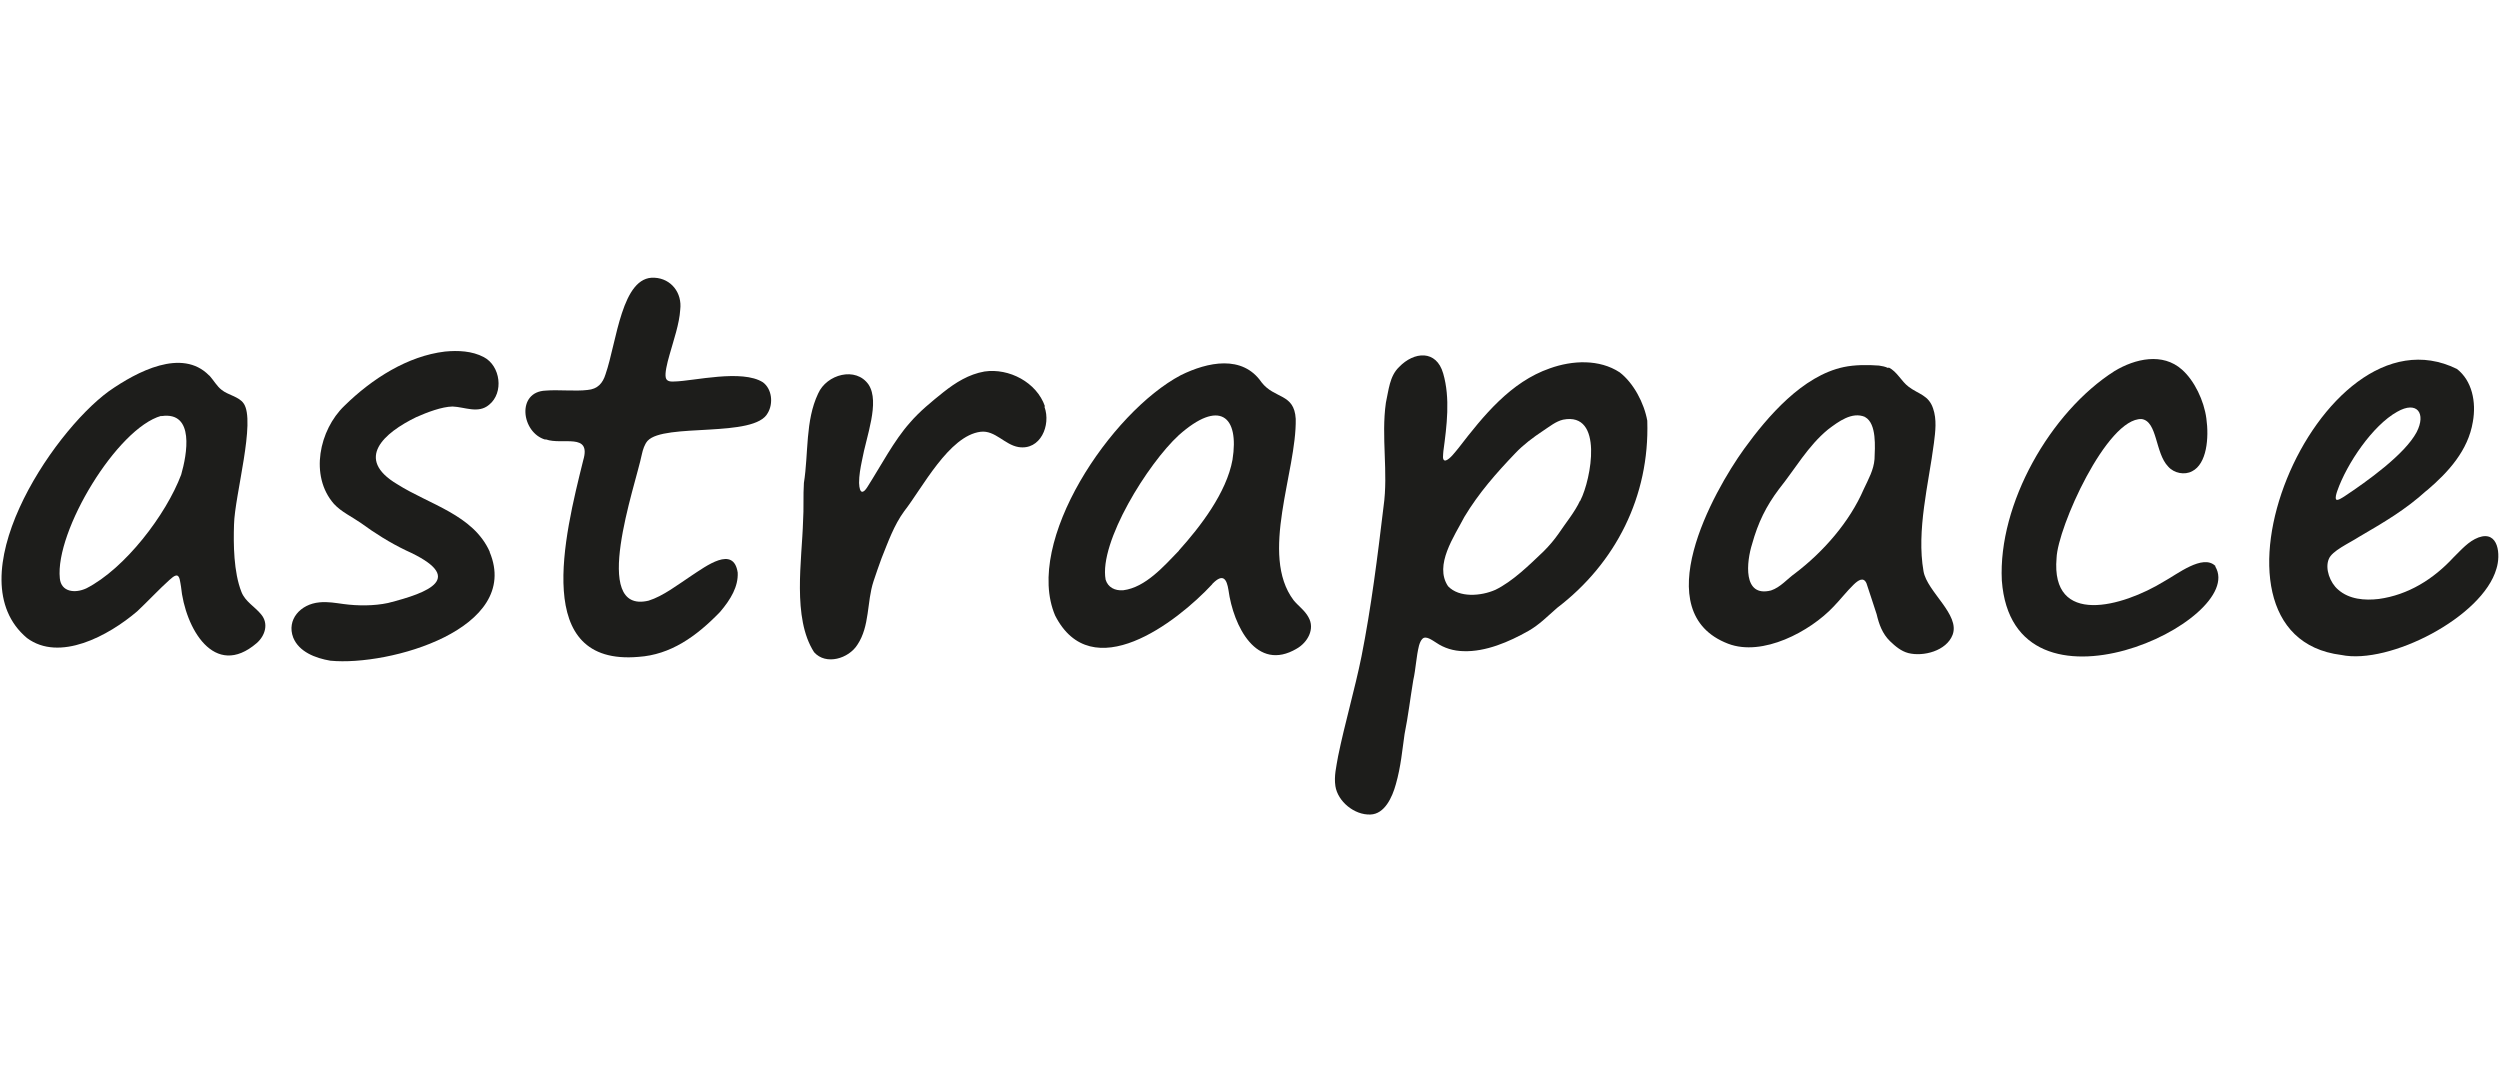<?xml version="1.0" encoding="UTF-8"?>
<svg id="Grupo_43" data-name="Grupo 43" xmlns="http://www.w3.org/2000/svg" viewBox="0 0 117.83 51.47">
  <path d="M89.02,17.32c.4.2.59.65.94.91.46.35.94.39,1.15,1.02.18.52.11,1.08.04,1.63-.25,1.94-.83,4.11-.49,6.05.17.96,1.73,2.04,1.37,2.99-.29.76-1.38,1.04-2.09.86-.34-.09-.61-.32-.86-.56-.36-.35-.52-.8-.63-1.27-.15-.48-.33-.99-.48-1.46-.14-.31-.38-.15-.6.06-.33.32-.63.71-.95,1.04-1.11,1.18-3.35,2.37-4.97,1.75-3.86-1.48-.72-7.14.76-9.19,1.1-1.52,2.75-3.44,4.69-3.85.52-.11,1.14-.11,1.66-.07.15.02.29.05.42.11h.02ZM87.9,19.65c-.61-.26-1.25.22-1.74.59-.95.78-1.55,1.86-2.32,2.82-.6.8-.98,1.57-1.26,2.58-.26.82-.46,2.53.89,2.19.45-.15.76-.54,1.14-.81,1.34-1.02,2.57-2.43,3.23-3.96.23-.49.47-.91.51-1.42.02-.56.11-1.67-.44-1.98h-.02Z" fill="#1d1d1b"/>
  <path d="M9.87,17.7c.21.24.36.51.57.67.3.25.82.32,1.04.64.59.82-.42,4.35-.45,5.71-.03.93-.02,2.24.35,3.18.18.46.63.69.93,1.06.36.43.19,1-.21,1.35-2,1.72-3.38-.71-3.57-2.67-.04-.17-.04-.57-.25-.51-.08.02-.18.1-.3.21-.46.41-1.04,1.03-1.51,1.47-1.37,1.17-3.67,2.4-5.2,1.26-3.36-2.83,1.13-9.64,3.86-11.63,1.34-.94,3.45-2.04,4.72-.75l.02.02ZM7.6,19.6c-2.08.58-5.01,5.43-4.78,7.66.06.64.71.72,1.25.47,1.82-.93,3.76-3.47,4.47-5.36.27-.94.65-2.98-.92-2.76h-.02Z" fill="#1d1d1b"/>
  <path d="M57.14,27.53c-1.7,1.83-5.69,4.86-7.41,1.48-1.48-3.48,2.63-9.59,5.93-11.33,1.26-.62,2.9-.97,3.8.34.61.79,1.54.51,1.61,1.72.05,2.48-1.72,6.4-.1,8.55.22.27.53.48.7.8.32.55-.04,1.19-.55,1.48-1.9,1.13-2.99-1.07-3.22-2.76-.08-.51-.25-.81-.75-.3l-.02.02ZM55.56,25.95c1.01-1.12,2.25-2.73,2.53-4.28.33-2.08-.62-2.86-2.53-1.16-1.45,1.33-3.77,5.04-3.45,6.81.11.36.43.53.83.5,1.05-.13,1.93-1.15,2.61-1.85l.02-.02Z" fill="#1d1d1b"/>
  <path d="M114.37,23.12c-1,.91-2,1.49-3.18,2.18-.48.31-1.28.66-1.43,1.05-.19.45.06,1.12.44,1.44.52.46,1.25.52,1.92.44,1.38-.19,2.57-.93,3.52-1.96.36-.35.7-.76,1.18-.94.95-.34,1.05.83.84,1.48-.65,2.27-5.04,4.53-7.31,4.06-7.53-.94-1.12-16.72,5.45-13.48.71.55.92,1.55.75,2.49-.22,1.35-1.16,2.38-2.16,3.23l-.02.02ZM110.11,23.55c.08.05.28-.09.38-.15,1.07-.71,2.85-1.98,3.41-3.03.46-.89.02-1.5-.92-.96-1.15.64-2.37,2.44-2.82,3.73-.04.12-.11.33-.05.4h0Z" fill="#1d1d1b"/>
  <path d="M25.7,20.72c-1.13-.33-1.37-2.26.02-2.31.57-.05,1.41.04,1.97-.03.48-.04.72-.32.85-.74.53-1.52.76-4.65,2.31-4.55.78.04,1.31.71,1.21,1.51-.04.66-.31,1.43-.5,2.11-.13.45-.23.89-.18,1.09.04.19.25.19.42.18.89-.02,3.18-.59,4.16.04.43.32.49,1,.23,1.44-.61,1.2-4.89.46-5.67,1.32-.14.16-.22.41-.27.64-.3,1.48-2.46,7.55.32,6.89.68-.21,1.39-.76,2.01-1.17.69-.45,2-1.45,2.19-.15.03.65-.32,1.25-.83,1.85-1.13,1.17-2.34,2.02-3.85,2.12-5.01.43-3.5-5.65-2.6-9.27.39-1.32-.99-.7-1.76-.98h-.02Z" fill="#1d1d1b"/>
  <path d="M104.41,26.7c1.54,2.56-9.54,7.75-10.06.66-.18-3.6,2.28-7.94,5.31-9.87.98-.59,2.27-.88,3.18-.07.59.52,1.04,1.47,1.15,2.3.13.93.02,2.14-.67,2.49-.35.19-.85.1-1.13-.22-.62-.64-.5-2.13-1.25-2.24-1.64-.06-3.96,5.12-4.01,6.55-.28,3.24,3.1,2.31,5.07,1.1.61-.33,1.82-1.3,2.41-.73h.01Z" fill="#1d1d1b"/>
  <path d="M49.25,19.15c-.39-1.13-1.69-1.81-2.85-1.64-.74.13-1.36.52-1.93.97-.55.44-1.14.92-1.59,1.45-.74.83-1.36,2.02-1.99,3.01-.2.33-.38.36-.4-.18,0-.35.06-.69.14-1.07.2-1.12.85-2.73.31-3.56-.6-.87-1.98-.49-2.38.42-.61,1.28-.45,2.83-.67,4.21-.04.59,0,1.21-.04,1.8-.05,1.83-.52,4.57.52,6.18.56.63,1.63.3,2.04-.35.59-.88.44-2.01.76-2.99.12-.37.25-.73.38-1.09.31-.77.58-1.55,1.07-2.22.84-1.07,2.11-3.56,3.6-3.74.68-.08,1.13.61,1.78.72,1.04.17,1.54-1.03,1.23-1.89v-.02Z" fill="#1d1d1b"/>
  <path d="M23.08,26c-.78-1.74-2.85-2.22-4.36-3.18-2.02-1.2-.62-2.42.9-3.16.52-.23,1.2-.49,1.71-.5.57.02,1.21.35,1.72-.08.71-.57.54-1.84-.25-2.25-.55-.29-1.21-.32-1.83-.26-1.75.21-3.43,1.27-4.74,2.56-1.18,1.13-1.65,3.3-.49,4.62.35.38.84.6,1.27.9.67.49,1.37.93,2.12,1.29,2.89,1.3,1.09,1.99-.84,2.48-.65.14-1.42.14-2.09.05-.38-.05-.75-.12-1.14-.08-.9.08-1.56.82-1.24,1.66.27.67,1.04.97,1.75,1.09,2.78.27,9.02-1.5,7.51-5.12v-.02Z" fill="#1d1d1b"/>
  <path d="M77.64,19.83c-.15-.84-.65-1.78-1.3-2.28-.96-.63-2.23-.57-3.29-.19-1.85.64-3.13,2.23-4.31,3.76-.16.19-.39.51-.59.58-.21.05-.12-.31-.12-.44.16-1.19.33-2.49-.01-3.66-.32-1.12-1.37-1.04-2.08-.3-.45.43-.49,1.1-.62,1.68-.23,1.62.12,3.28-.11,4.89-.28,2.34-.58,4.75-1.04,7.07-.31,1.53-.79,3.17-1.1,4.69-.09.52-.2.95-.13,1.42.11.72.89,1.37,1.65,1.34.67-.02,1.03-.81,1.2-1.43.24-.84.3-1.61.41-2.36.17-.84.27-1.7.41-2.54.12-.53.14-1.11.27-1.63.04-.14.09-.25.16-.32.16-.17.47.07.65.18.38.26.82.39,1.28.4,1.05.04,2.16-.44,3.06-.95.53-.3.9-.69,1.36-1.09,2.77-2.11,4.36-5.27,4.25-8.8v-.03ZM74.47,23.6c-.25.54-.67,1.04-1.01,1.55-.21.3-.44.57-.7.83-.67.64-1.46,1.42-2.28,1.82-.68.3-1.71.38-2.23-.17-.67-.99.3-2.36.77-3.27.68-1.13,1.51-2.07,2.4-3,.38-.4.83-.74,1.33-1.07.29-.19.58-.43.92-.51,1.93-.38,1.32,2.82.82,3.8v.02Z" fill="#1d1d1b"/>
</svg>